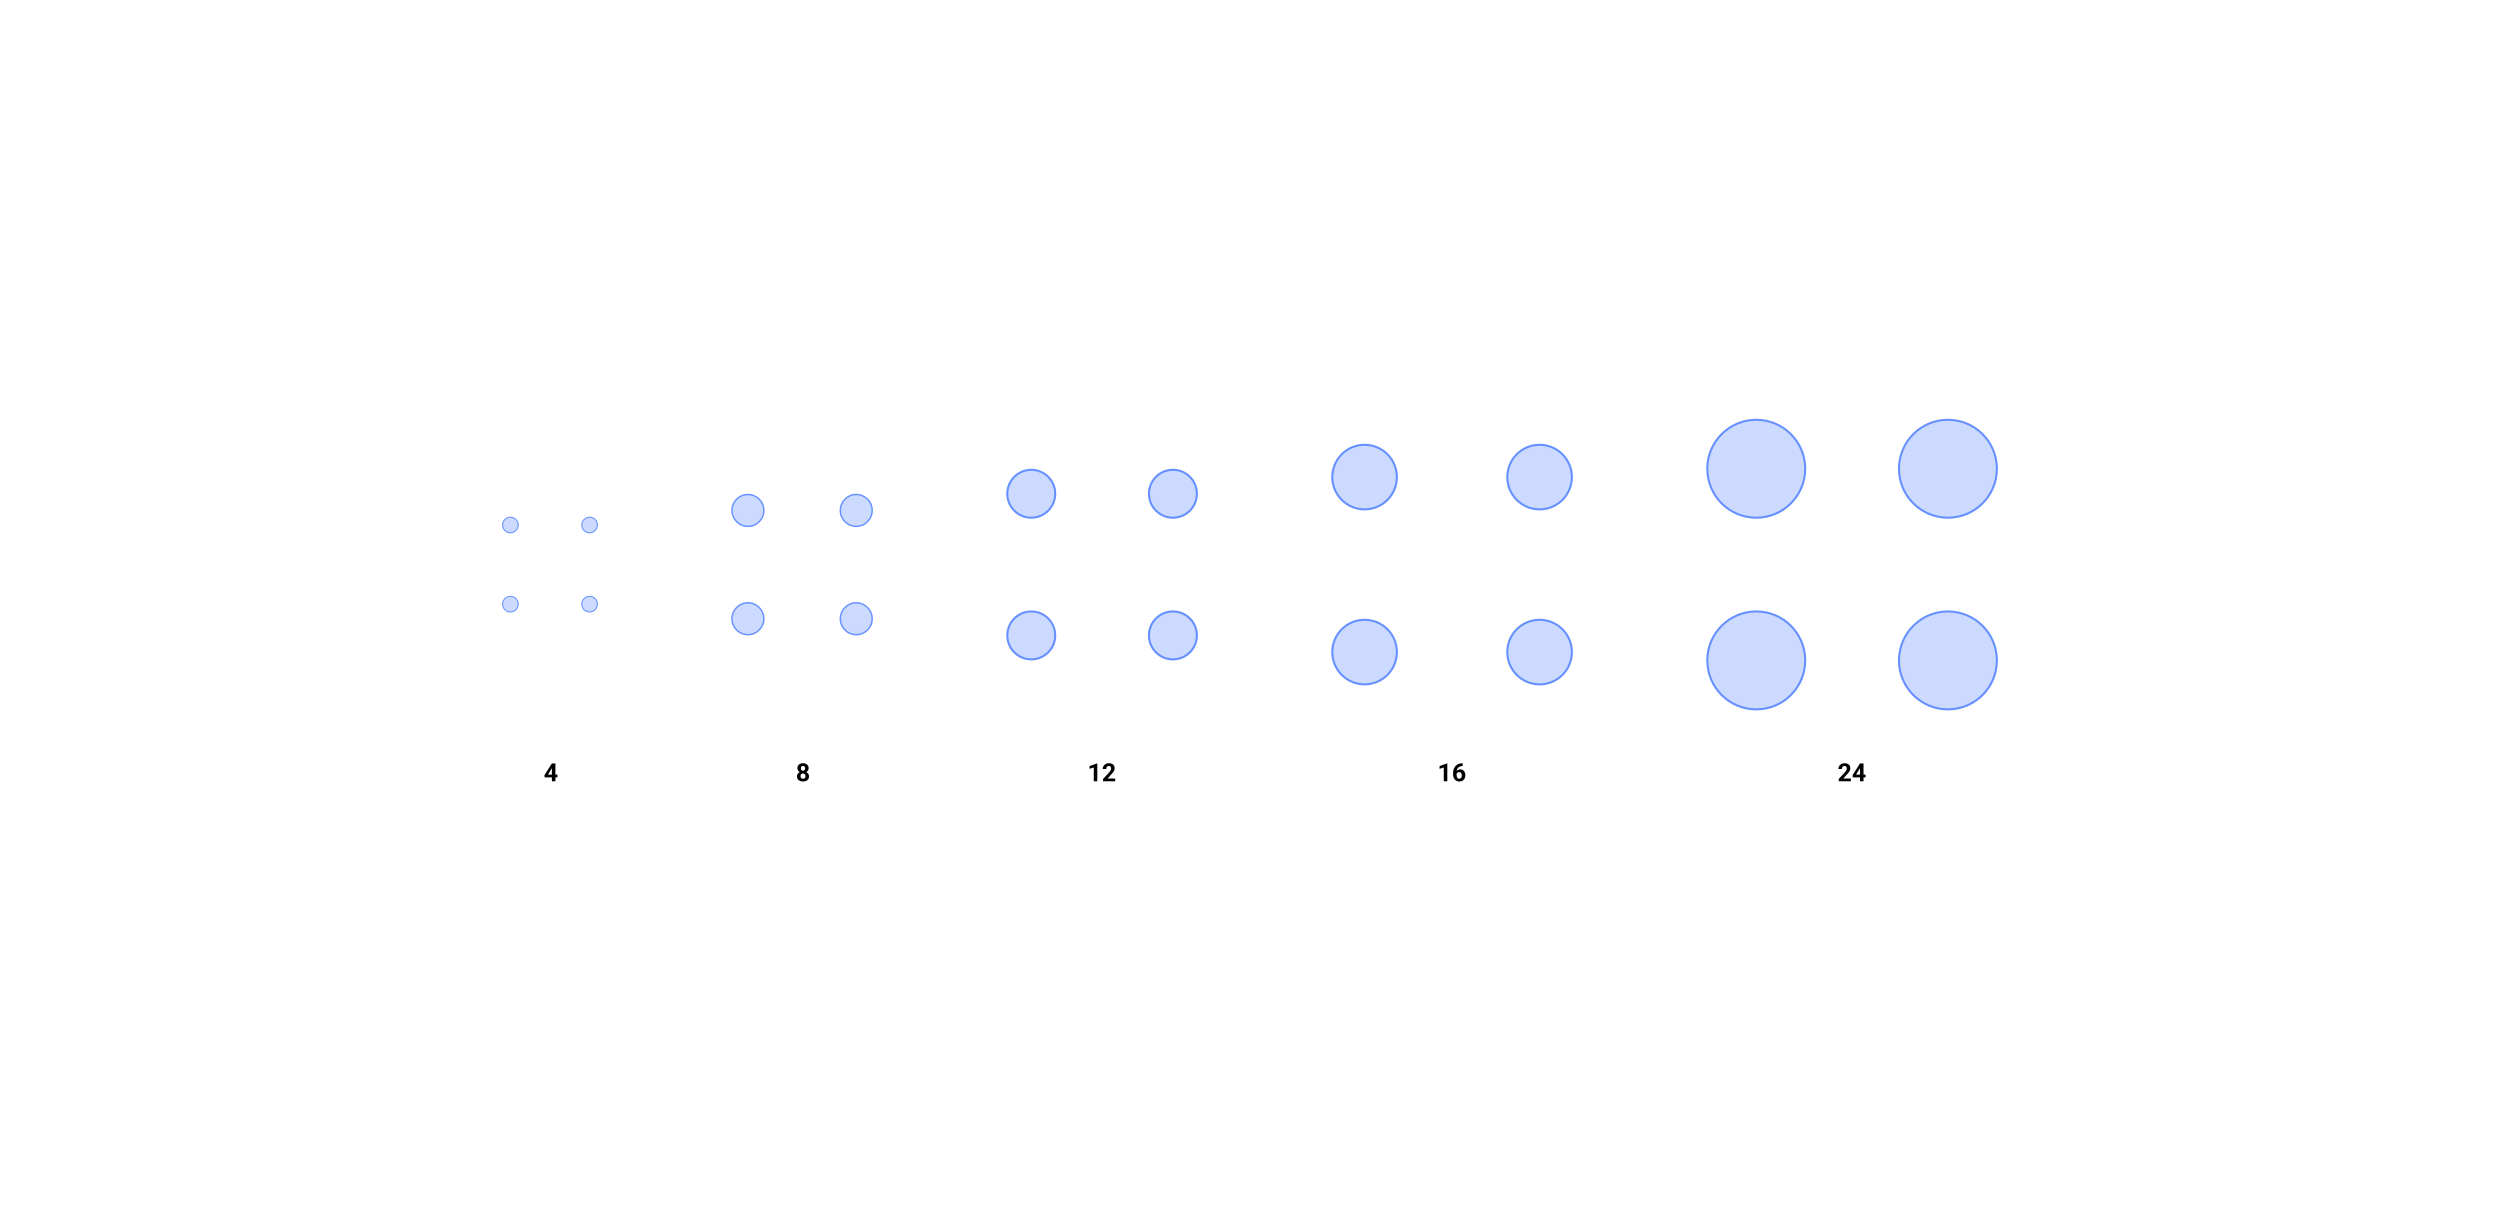 <svg width="1200" height="580" viewBox="0 0 1200 580" fill="none" xmlns="http://www.w3.org/2000/svg">
<rect width="1200" height="580" fill="white"/>
<path d="M267.562 371.812V373.137H261.416L261.334 372.111L264.891 366.469H266.232L264.779 368.9L263.01 371.812H267.562ZM266.596 366.469V375H264.908V366.469H266.596Z" fill="#000001"/>
<g filter="url(#filter0_d_413_25060)">
<rect x="241" y="248" width="46" height="46" rx="4" fill="white"/>
</g>
<circle cx="245" cy="290" r="3.75" fill="#CCDAFF" stroke="#6690FF" stroke-width="0.5"/>
<circle cx="245" cy="252" r="3.75" fill="#CCDAFF" stroke="#6690FF" stroke-width="0.5"/>
<circle cx="283" cy="252" r="3.75" fill="#CCDAFF" stroke="#6690FF" stroke-width="0.5"/>
<circle cx="283" cy="290" r="3.75" fill="#CCDAFF" stroke="#6690FF" stroke-width="0.5"/>
<path d="M388.334 372.662C388.334 373.197 388.209 373.648 387.959 374.016C387.709 374.379 387.365 374.654 386.928 374.842C386.494 375.025 386.002 375.117 385.451 375.117C384.9 375.117 384.406 375.025 383.969 374.842C383.531 374.654 383.186 374.379 382.932 374.016C382.678 373.648 382.551 373.197 382.551 372.662C382.551 372.303 382.623 371.979 382.768 371.689C382.912 371.396 383.113 371.146 383.371 370.939C383.633 370.729 383.939 370.568 384.291 370.459C384.643 370.346 385.025 370.289 385.439 370.289C385.994 370.289 386.49 370.387 386.928 370.582C387.365 370.777 387.709 371.053 387.959 371.408C388.209 371.764 388.334 372.182 388.334 372.662ZM386.635 372.551C386.635 372.289 386.584 372.064 386.482 371.877C386.385 371.686 386.246 371.539 386.066 371.438C385.887 371.336 385.678 371.285 385.439 371.285C385.201 371.285 384.992 371.336 384.812 371.438C384.633 371.539 384.492 371.686 384.391 371.877C384.293 372.064 384.244 372.289 384.244 372.551C384.244 372.809 384.293 373.031 384.391 373.219C384.492 373.406 384.633 373.551 384.812 373.652C384.996 373.75 385.209 373.799 385.451 373.799C385.693 373.799 385.902 373.75 386.078 373.652C386.258 373.551 386.395 373.406 386.488 373.219C386.586 373.031 386.635 372.809 386.635 372.551ZM388.152 368.73C388.152 369.164 388.037 369.549 387.807 369.885C387.576 370.217 387.256 370.477 386.846 370.664C386.439 370.852 385.975 370.945 385.451 370.945C384.924 370.945 384.455 370.852 384.045 370.664C383.635 370.477 383.314 370.217 383.084 369.885C382.854 369.549 382.738 369.164 382.738 368.73C382.738 368.215 382.854 367.781 383.084 367.43C383.318 367.074 383.639 366.805 384.045 366.621C384.455 366.438 384.92 366.346 385.439 366.346C385.967 366.346 386.434 366.438 386.84 366.621C387.25 366.805 387.57 367.074 387.801 367.43C388.035 367.781 388.152 368.215 388.152 368.73ZM386.465 368.807C386.465 368.576 386.424 368.377 386.342 368.209C386.26 368.037 386.143 367.904 385.99 367.811C385.842 367.717 385.658 367.67 385.439 367.67C385.229 367.67 385.047 367.715 384.895 367.805C384.746 367.895 384.631 368.025 384.549 368.197C384.471 368.365 384.432 368.568 384.432 368.807C384.432 369.037 384.471 369.24 384.549 369.416C384.631 369.588 384.748 369.723 384.9 369.82C385.053 369.918 385.236 369.967 385.451 369.967C385.666 369.967 385.848 369.918 385.996 369.82C386.148 369.723 386.264 369.588 386.342 369.416C386.424 369.24 386.465 369.037 386.465 368.807Z" fill="#000001"/>
<g filter="url(#filter1_d_413_25060)">
<rect x="351" y="237" width="68" height="68" rx="8" fill="white"/>
</g>
<circle cx="359" cy="245" r="7.65" fill="#CCDAFF" stroke="#6690FF" stroke-width="0.7"/>
<circle cx="411" cy="245" r="7.65" fill="#CCDAFF" stroke="#6690FF" stroke-width="0.7"/>
<circle cx="411" cy="297" r="7.65" fill="#CCDAFF" stroke="#6690FF" stroke-width="0.7"/>
<circle cx="359" cy="297" r="7.65" fill="#CCDAFF" stroke="#6690FF" stroke-width="0.7"/>
<path d="M526.699 366.451V375H525.012V368.396L522.984 369.041V367.711L526.518 366.451H526.699ZM535.312 373.682V375H529.477V373.875L532.236 370.916C532.514 370.607 532.732 370.336 532.893 370.102C533.053 369.863 533.168 369.65 533.238 369.463C533.312 369.271 533.35 369.09 533.35 368.918C533.35 368.66 533.307 368.439 533.221 368.256C533.135 368.068 533.008 367.924 532.84 367.822C532.676 367.721 532.473 367.67 532.23 367.67C531.973 367.67 531.75 367.732 531.562 367.857C531.379 367.982 531.238 368.156 531.141 368.379C531.047 368.602 531 368.854 531 369.135H529.307C529.307 368.627 529.428 368.162 529.67 367.74C529.912 367.314 530.254 366.977 530.695 366.727C531.137 366.473 531.66 366.346 532.266 366.346C532.863 366.346 533.367 366.443 533.777 366.639C534.191 366.83 534.504 367.107 534.715 367.471C534.93 367.83 535.037 368.26 535.037 368.76C535.037 369.041 534.992 369.316 534.902 369.586C534.812 369.852 534.684 370.117 534.516 370.383C534.352 370.645 534.152 370.91 533.918 371.18C533.684 371.449 533.424 371.729 533.139 372.018L531.656 373.682H535.312Z" fill="#000001"/>
<g filter="url(#filter2_d_413_25060)">
<rect x="483" y="225" width="92" height="92" rx="12" fill="white"/>
</g>
<circle cx="495.004" cy="237" r="11.5" fill="#CCDAFF" stroke="#6690FF"/>
<circle cx="563.004" cy="237" r="11.5" fill="#CCDAFF" stroke="#6690FF"/>
<circle cx="563.004" cy="305" r="11.5" fill="#CCDAFF" stroke="#6690FF"/>
<circle cx="495.004" cy="305" r="11.5" fill="#CCDAFF" stroke="#6690FF"/>
<path d="M694.703 366.451V375H693.016V368.396L690.989 369.041V367.711L694.522 366.451H694.703ZM701.834 366.381H702.08V367.729H701.981C701.535 367.729 701.139 367.795 700.791 367.928C700.444 368.061 700.149 368.25 699.906 368.496C699.668 368.738 699.485 369.031 699.356 369.375C699.231 369.719 699.168 370.104 699.168 370.529V371.947C699.168 372.252 699.198 372.521 699.256 372.756C699.319 372.986 699.406 373.18 699.52 373.336C699.637 373.488 699.774 373.604 699.93 373.682C700.086 373.756 700.262 373.793 700.457 373.793C700.641 373.793 700.807 373.754 700.955 373.676C701.108 373.598 701.237 373.488 701.342 373.348C701.451 373.203 701.533 373.035 701.588 372.844C701.647 372.648 701.676 372.436 701.676 372.205C701.676 371.975 701.647 371.762 701.588 371.566C701.533 371.371 701.451 371.203 701.342 371.062C701.233 370.918 701.1 370.807 700.944 370.729C700.787 370.65 700.612 370.611 700.416 370.611C700.151 370.611 699.916 370.674 699.713 370.799C699.514 370.92 699.358 371.076 699.244 371.268C699.131 371.459 699.071 371.66 699.063 371.871L698.553 371.543C698.565 371.242 698.627 370.957 698.74 370.688C698.858 370.418 699.018 370.18 699.221 369.973C699.428 369.762 699.676 369.598 699.965 369.48C700.254 369.359 700.58 369.299 700.944 369.299C701.342 369.299 701.692 369.375 701.992 369.527C702.297 369.68 702.551 369.889 702.754 370.154C702.957 370.42 703.11 370.727 703.211 371.074C703.313 371.422 703.364 371.793 703.364 372.188C703.364 372.602 703.295 372.986 703.158 373.342C703.026 373.697 702.832 374.008 702.578 374.273C702.328 374.539 702.028 374.746 701.676 374.895C701.324 375.043 700.93 375.117 700.492 375.117C700.039 375.117 699.627 375.035 699.256 374.871C698.889 374.703 698.573 374.469 698.307 374.168C698.041 373.867 697.836 373.51 697.692 373.096C697.551 372.682 697.481 372.229 697.481 371.736V371.08C697.481 370.393 697.58 369.764 697.78 369.193C697.983 368.619 698.274 368.123 698.653 367.705C699.031 367.283 699.489 366.957 700.024 366.727C700.559 366.496 701.162 366.381 701.834 366.381Z" fill="#000001"/>
<g filter="url(#filter3_d_413_25060)">
<rect x="639.004" y="213" width="116" height="116" rx="16" fill="white"/>
</g>
<circle cx="655.004" cy="229" r="15.5" fill="#CCDAFF" stroke="#6690FF"/>
<circle cx="739.004" cy="229" r="15.5" fill="#CCDAFF" stroke="#6690FF"/>
<circle cx="739.004" cy="313" r="15.5" fill="#CCDAFF" stroke="#6690FF"/>
<circle cx="655.004" cy="313" r="15.5" fill="#CCDAFF" stroke="#6690FF"/>
<path d="M888.426 373.682V375H882.59V373.875L885.35 370.916C885.627 370.607 885.846 370.336 886.006 370.102C886.166 369.863 886.281 369.65 886.352 369.463C886.426 369.271 886.463 369.09 886.463 368.918C886.463 368.66 886.42 368.439 886.334 368.256C886.248 368.068 886.121 367.924 885.953 367.822C885.789 367.721 885.586 367.67 885.344 367.67C885.086 367.67 884.864 367.732 884.676 367.857C884.492 367.982 884.352 368.156 884.254 368.379C884.16 368.602 884.114 368.854 884.114 369.135H882.42C882.42 368.627 882.541 368.162 882.783 367.74C883.026 367.314 883.367 366.977 883.809 366.727C884.25 366.473 884.774 366.346 885.379 366.346C885.977 366.346 886.481 366.443 886.891 366.639C887.305 366.83 887.617 367.107 887.828 367.471C888.043 367.83 888.151 368.26 888.151 368.76C888.151 369.041 888.106 369.316 888.016 369.586C887.926 369.852 887.797 370.117 887.629 370.383C887.465 370.645 887.266 370.91 887.031 371.18C886.797 371.449 886.537 371.729 886.252 372.018L884.77 373.682H888.426ZM895.457 371.812V373.137H889.311L889.229 372.111L892.785 366.469H894.127L892.674 368.9L890.905 371.812H895.457ZM894.49 366.469V375H892.803V366.469H894.49Z" fill="#000001"/>
<g filter="url(#filter4_d_413_25060)">
<rect x="819.004" y="201" width="140" height="140" rx="24" fill="white"/>
</g>
<circle cx="843.004" cy="225" r="23.5" fill="#CCDAFF" stroke="#6690FF"/>
<circle cx="935.004" cy="225" r="23.5" fill="#CCDAFF" stroke="#6690FF"/>
<circle cx="935.004" cy="317" r="23.5" fill="#CCDAFF" stroke="#6690FF"/>
<circle cx="843.004" cy="317" r="23.5" fill="#CCDAFF" stroke="#6690FF"/>
<defs>
<filter id="filter0_d_413_25060" x="237" y="246" width="54" height="54" filterUnits="userSpaceOnUse" color-interpolation-filters="sRGB">
<feFlood flood-opacity="0" result="BackgroundImageFix"/>
<feColorMatrix in="SourceAlpha" type="matrix" values="0 0 0 0 0 0 0 0 0 0 0 0 0 0 0 0 0 0 127 0" result="hardAlpha"/>
<feOffset dy="2"/>
<feGaussianBlur stdDeviation="2"/>
<feComposite in2="hardAlpha" operator="out"/>
<feColorMatrix type="matrix" values="0 0 0 0 0 0 0 0 0 0 0 0 0 0 0 0 0 0 0.2 0"/>
<feBlend mode="normal" in2="BackgroundImageFix" result="effect1_dropShadow_413_25060"/>
<feBlend mode="normal" in="SourceGraphic" in2="effect1_dropShadow_413_25060" result="shape"/>
</filter>
<filter id="filter1_d_413_25060" x="347" y="235" width="76" height="76" filterUnits="userSpaceOnUse" color-interpolation-filters="sRGB">
<feFlood flood-opacity="0" result="BackgroundImageFix"/>
<feColorMatrix in="SourceAlpha" type="matrix" values="0 0 0 0 0 0 0 0 0 0 0 0 0 0 0 0 0 0 127 0" result="hardAlpha"/>
<feOffset dy="2"/>
<feGaussianBlur stdDeviation="2"/>
<feComposite in2="hardAlpha" operator="out"/>
<feColorMatrix type="matrix" values="0 0 0 0 0 0 0 0 0 0 0 0 0 0 0 0 0 0 0.2 0"/>
<feBlend mode="normal" in2="BackgroundImageFix" result="effect1_dropShadow_413_25060"/>
<feBlend mode="normal" in="SourceGraphic" in2="effect1_dropShadow_413_25060" result="shape"/>
</filter>
<filter id="filter2_d_413_25060" x="479" y="223" width="100" height="100" filterUnits="userSpaceOnUse" color-interpolation-filters="sRGB">
<feFlood flood-opacity="0" result="BackgroundImageFix"/>
<feColorMatrix in="SourceAlpha" type="matrix" values="0 0 0 0 0 0 0 0 0 0 0 0 0 0 0 0 0 0 127 0" result="hardAlpha"/>
<feOffset dy="2"/>
<feGaussianBlur stdDeviation="2"/>
<feComposite in2="hardAlpha" operator="out"/>
<feColorMatrix type="matrix" values="0 0 0 0 0 0 0 0 0 0 0 0 0 0 0 0 0 0 0.2 0"/>
<feBlend mode="normal" in2="BackgroundImageFix" result="effect1_dropShadow_413_25060"/>
<feBlend mode="normal" in="SourceGraphic" in2="effect1_dropShadow_413_25060" result="shape"/>
</filter>
<filter id="filter3_d_413_25060" x="635.004" y="211" width="124" height="124" filterUnits="userSpaceOnUse" color-interpolation-filters="sRGB">
<feFlood flood-opacity="0" result="BackgroundImageFix"/>
<feColorMatrix in="SourceAlpha" type="matrix" values="0 0 0 0 0 0 0 0 0 0 0 0 0 0 0 0 0 0 127 0" result="hardAlpha"/>
<feOffset dy="2"/>
<feGaussianBlur stdDeviation="2"/>
<feComposite in2="hardAlpha" operator="out"/>
<feColorMatrix type="matrix" values="0 0 0 0 0 0 0 0 0 0 0 0 0 0 0 0 0 0 0.2 0"/>
<feBlend mode="normal" in2="BackgroundImageFix" result="effect1_dropShadow_413_25060"/>
<feBlend mode="normal" in="SourceGraphic" in2="effect1_dropShadow_413_25060" result="shape"/>
</filter>
<filter id="filter4_d_413_25060" x="815.004" y="199" width="148" height="148" filterUnits="userSpaceOnUse" color-interpolation-filters="sRGB">
<feFlood flood-opacity="0" result="BackgroundImageFix"/>
<feColorMatrix in="SourceAlpha" type="matrix" values="0 0 0 0 0 0 0 0 0 0 0 0 0 0 0 0 0 0 127 0" result="hardAlpha"/>
<feOffset dy="2"/>
<feGaussianBlur stdDeviation="2"/>
<feComposite in2="hardAlpha" operator="out"/>
<feColorMatrix type="matrix" values="0 0 0 0 0 0 0 0 0 0 0 0 0 0 0 0 0 0 0.2 0"/>
<feBlend mode="normal" in2="BackgroundImageFix" result="effect1_dropShadow_413_25060"/>
<feBlend mode="normal" in="SourceGraphic" in2="effect1_dropShadow_413_25060" result="shape"/>
</filter>
</defs>
</svg>
